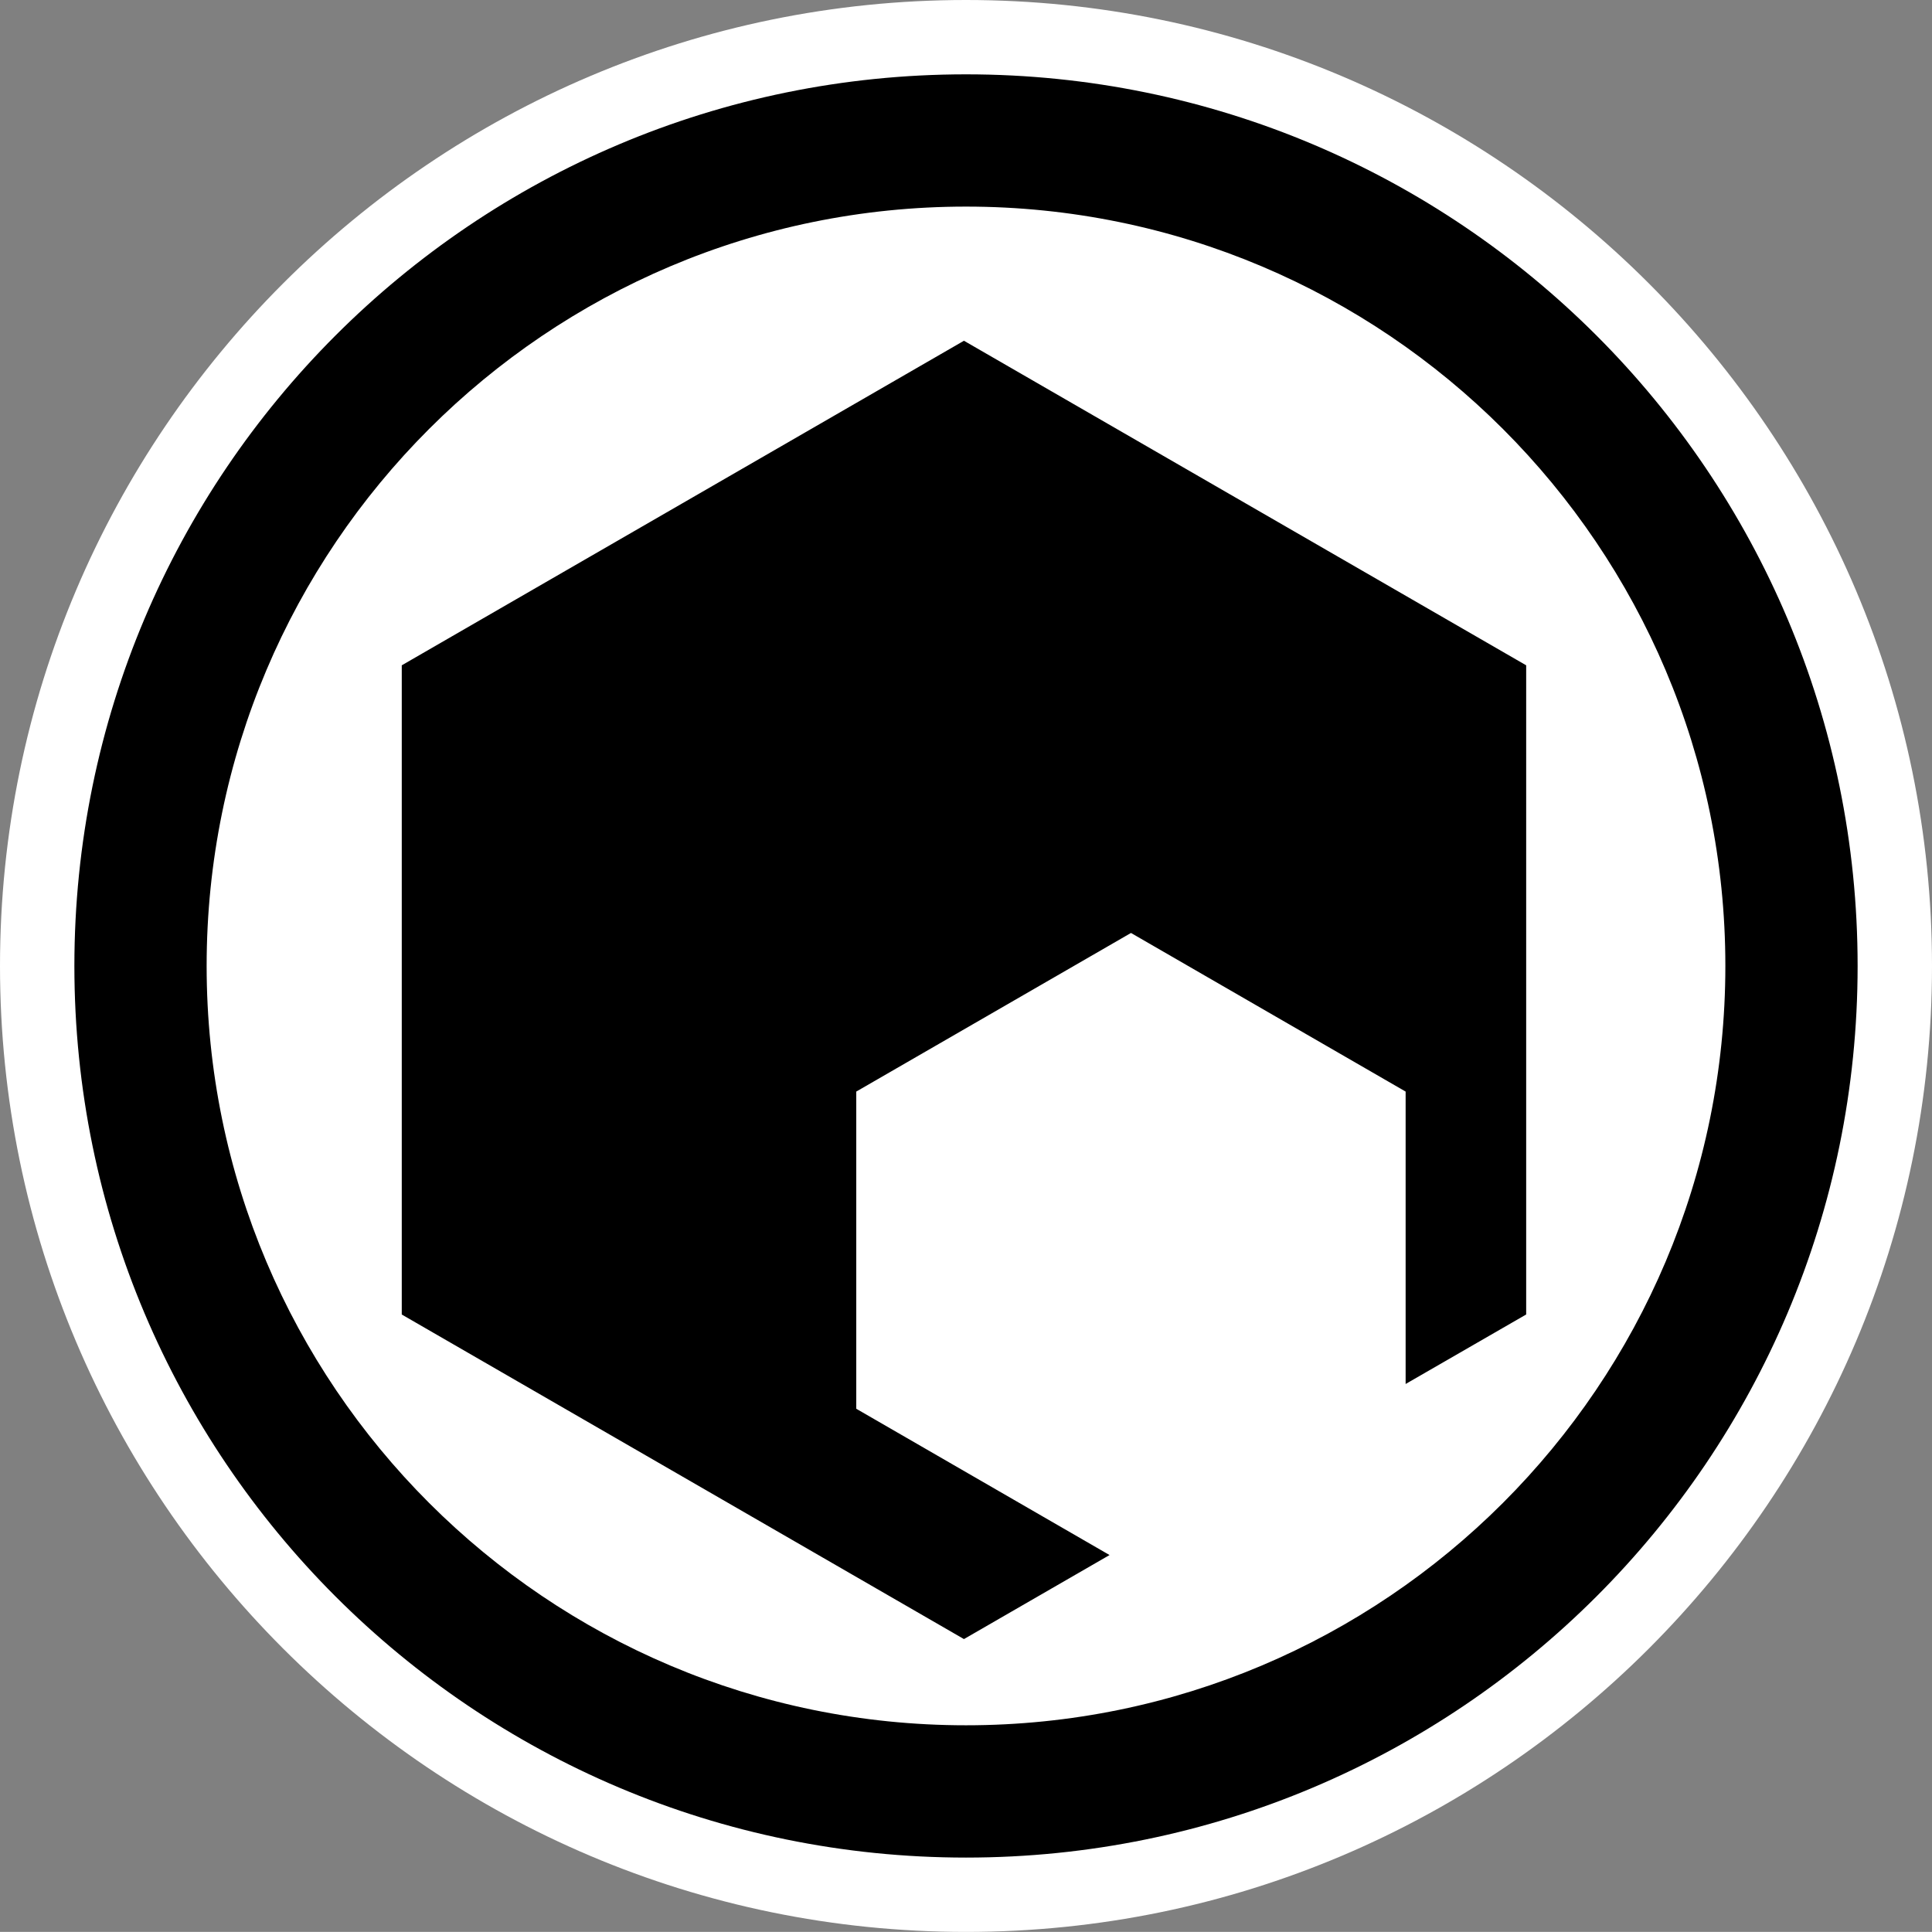 <?xml version="1.0" encoding="utf-8"?>
<!-- Generator: Adobe Illustrator 15.0.2, SVG Export Plug-In . SVG Version: 6.00 Build 0)  -->
<!DOCTYPE svg PUBLIC "-//W3C//DTD SVG 1.1//EN" "http://www.w3.org/Graphics/SVG/1.1/DTD/svg11.dtd">
<svg version="1.1" id="Layer_1" xmlns="http://www.w3.org/2000/svg" xmlns:xlink="http://www.w3.org/1999/xlink" x="0px" y="0px"
	 width="50.002px" height="50px" viewBox="0 0 50.002 50" enable-background="new 0 0 50.002 50" xml:space="preserve">
<rect x="0" y="0" width="50.002" height="50" fill="#808080" stroke="none"/>
<path fill="#FFFFFF" d="M25,50C11.216,50,0,38.787,0,25C0,11.216,11.216,0,25,0c13.785,0,25.002,11.217,25.002,25
	C50.002,38.787,38.785,50,25,50"/>
<path d="M22.161,36.46v-8.209l7.11-4.105l7.108,4.105v7.568l3.12-1.799V17.219l-14.551-8.4l-14.55,8.4v16.802l14.55,8.4l3.768-2.175
	L22.161,36.46z M48.077,25c0,12.746-10.331,23.076-23.076,23.076S1.925,37.747,1.925,25c0-12.745,10.331-23.076,23.076-23.076
	S48.077,12.255,48.077,25 M25.001,5.347C14.146,5.347,5.348,14.146,5.348,25s8.799,19.652,19.653,19.652S44.654,35.855,44.654,25
	S35.855,5.347,25.001,5.347"/>
</svg>

